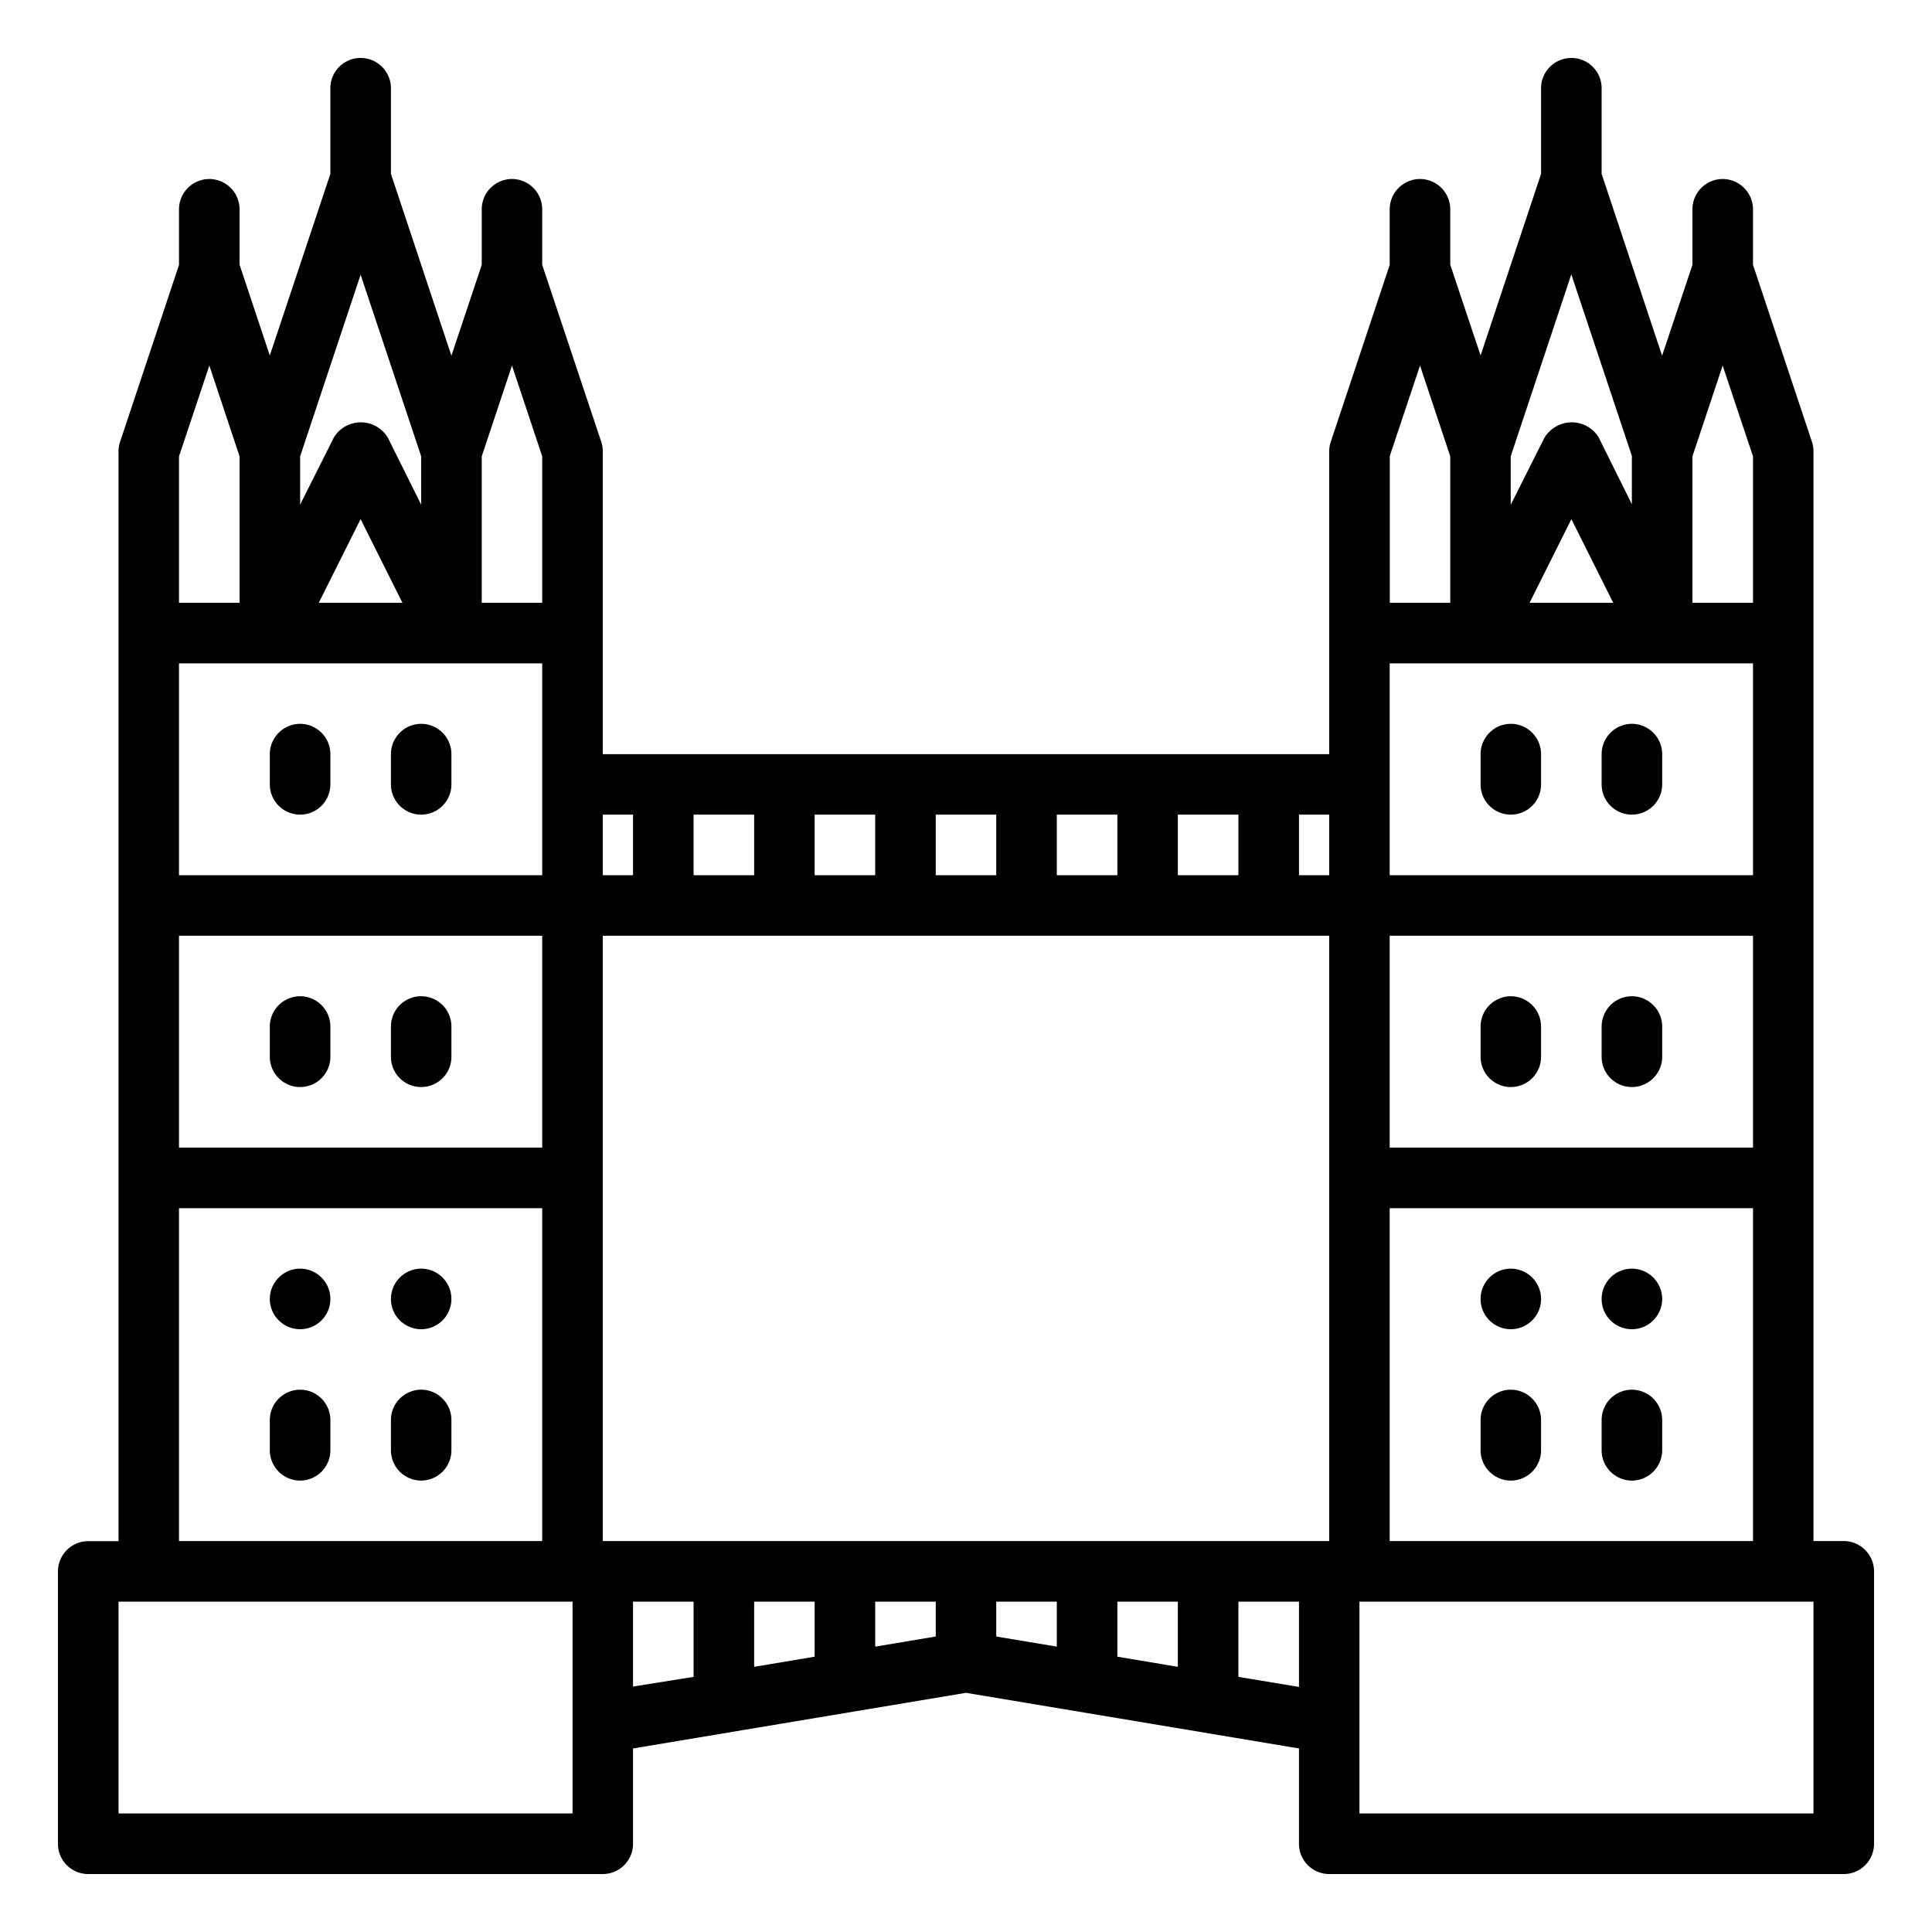 <svg id="Icons" xmlns="http://www.w3.org/2000/svg" viewBox="0 0 200 200"><title>Iconen</title><g id="Engels"><path d="M43.6,74.93h0a3.14,3.14,0,0,1,3.13,3.14V81.2a3.13,3.13,0,0,1-3.13,3.13h0a3.13,3.13,0,0,1-3.13-3.13V78.07A3.14,3.14,0,0,1,43.6,74.93Z"/><path d="M31.07,74.93h0a3.14,3.14,0,0,1,3.13,3.14V81.2a3.13,3.13,0,0,1-3.13,3.13h0a3.14,3.14,0,0,1-3.14-3.13V78.07A3.15,3.15,0,0,1,31.07,74.93Z"/><path d="M43.6,103.13h0a3.13,3.13,0,0,1,3.13,3.14v3.13a3.13,3.13,0,0,1-3.13,3.13h0a3.13,3.13,0,0,1-3.13-3.13v-3.13A3.13,3.13,0,0,1,43.6,103.13Z"/><path d="M31.07,103.13h0a3.14,3.14,0,0,1,3.13,3.14v3.13a3.13,3.13,0,0,1-3.13,3.13h0a3.14,3.14,0,0,1-3.14-3.13v-3.13A3.15,3.15,0,0,1,31.07,103.13Z"/><path d="M43.6,143.86h0A3.14,3.14,0,0,1,46.73,147v3.13a3.14,3.14,0,0,1-3.13,3.14h0a3.14,3.14,0,0,1-3.13-3.14V147A3.14,3.14,0,0,1,43.6,143.86Z"/><path d="M31.07,143.86h0A3.14,3.14,0,0,1,34.2,147v3.13a3.14,3.14,0,0,1-3.13,3.14h0a3.15,3.15,0,0,1-3.14-3.14V147A3.15,3.15,0,0,1,31.07,143.86Z"/><path d="M31.07,131.33h0a3.14,3.14,0,0,1,3.13,3.14h0a3.13,3.13,0,0,1-3.13,3.13h0a3.14,3.14,0,0,1-3.14-3.13h0A3.15,3.15,0,0,1,31.07,131.33Z"/><path d="M43.6,131.33h0a3.14,3.14,0,0,1,3.13,3.14h0a3.13,3.13,0,0,1-3.13,3.13h0a3.13,3.13,0,0,1-3.13-3.13h0A3.14,3.14,0,0,1,43.6,131.33Z"/><path d="M190.86,159.53h-3.13V46.73a3.06,3.06,0,0,0-.16-1l-6.1-18.32V21.67a3.15,3.15,0,0,0-3.14-3.14h0a3.14,3.14,0,0,0-3.13,3.14v5.75l-3.14,9.4L165.8,18V9.13A3.13,3.13,0,0,0,162.67,6h0a3.14,3.14,0,0,0-3.14,3.13V18l-6.26,18.8-3.14-9.4V21.67A3.14,3.14,0,0,0,147,18.53h0a3.15,3.15,0,0,0-3.14,3.14v5.75l-6.1,18.32a3.06,3.06,0,0,0-.16,1V78.07H62.4V46.73a3.06,3.06,0,0,0-.16-1L56.13,27.42V21.67A3.14,3.14,0,0,0,53,18.53h0a3.14,3.14,0,0,0-3.13,3.14v5.75l-3.14,9.4L40.47,18V9.13A3.14,3.14,0,0,0,37.33,6h0A3.13,3.13,0,0,0,34.2,9.13V18l-6.27,18.8-3.13-9.4V21.67a3.14,3.14,0,0,0-3.13-3.14h0a3.15,3.15,0,0,0-3.14,3.14v5.75l-6.1,18.32a3.06,3.06,0,0,0-.16,1v112.8H9.13A3.14,3.14,0,0,0,6,162.67v28.2A3.13,3.13,0,0,0,9.13,194H62.4a3.13,3.13,0,0,0,3.13-3.13V181L100,175.24,134.47,181v9.88A3.13,3.13,0,0,0,137.6,194h53.27a3.13,3.13,0,0,0,3.13-3.13v-28.2A3.14,3.14,0,0,0,190.86,159.53Zm-90.86,0H62.4V96.87h75.2v62.66Zm21.93,6.27v6.75l-6.26-1.05v-5.7Zm-37.6,0v5.7l-6.26,1.05V165.8Zm6.27,0h6.27v3.61l-6.27,1.05ZM31.07,47.24l6.26-18.8,6.27,18.8v5l-3.45-6.93a3.26,3.26,0,0,0-4.47-1.13,3.22,3.22,0,0,0-1.13,1.13l-3.48,6.93v-5ZM41.66,62.4H33l4.33-8.66ZM27.93,68.67h28.2V90.6H18.53V68.67Zm-9.4,28.2h37.6V118.8H18.53Zm65.8-6.27V84.33H90.6V90.6Zm-6.26,0H71.8V84.33h6.27Zm43.86,0V84.33h6.27V90.6Zm-6.26,0H109.4V84.33h6.27Zm28.19-9.4V68.67h37.61V90.6H143.86Zm12.54-34,6.26-18.8,6.27,18.8v5l-3.44-6.93A3.27,3.27,0,0,0,161,44.2a3.22,3.22,0,0,0-1.13,1.13l-3.48,6.93v-5ZM167,62.4h-8.66l4.33-8.66Zm14.47,56.4H143.86V96.87h37.61Zm-37.61,6.27h37.61v34.46H143.86ZM175.2,47.24l3.13-9.4,3.14,9.4V62.4H175.2Zm-31.34,0,3.14-9.4,3.13,9.4V62.4h-6.26V47.24ZM137.6,90.6h-3.13V84.33h3.13Zm-34.47-6.27V90.6H96.87V84.33Zm-37.6,0V90.6H62.4V84.33ZM49.87,47.24,53,37.84l3.13,9.4V62.4H49.87Zm-31.34,0,3.14-9.4,3.13,9.4V62.4H18.53Zm0,77.83h37.6v34.46H18.53Zm40.74,62.66h-47V165.8h47Zm6.26-21.93H71.8v7.79l-6.27,1Zm37.6,0h6.27v4.66l-6.27-1.05Zm25.07,7.79V165.8h6.27v8.83Zm59.53,14.14h-47V165.8h47Z"/><path d="M168.93,74.93h0a3.15,3.15,0,0,1,3.14,3.14V81.2a3.14,3.14,0,0,1-3.14,3.13h0a3.13,3.13,0,0,1-3.13-3.13V78.07A3.14,3.14,0,0,1,168.93,74.93Z"/><path d="M156.4,74.93h0a3.14,3.14,0,0,1,3.13,3.14V81.2a3.13,3.13,0,0,1-3.13,3.13h0a3.13,3.13,0,0,1-3.13-3.13V78.07A3.14,3.14,0,0,1,156.4,74.93Z"/><path d="M168.93,103.13h0a3.15,3.15,0,0,1,3.14,3.14v3.13a3.14,3.14,0,0,1-3.14,3.13h0a3.13,3.13,0,0,1-3.13-3.13v-3.13A3.14,3.14,0,0,1,168.93,103.13Z"/><path d="M156.4,103.13h0a3.14,3.14,0,0,1,3.13,3.14v3.13a3.13,3.13,0,0,1-3.13,3.13h0a3.13,3.13,0,0,1-3.13-3.13v-3.13A3.14,3.14,0,0,1,156.4,103.13Z"/><path d="M168.93,143.86h0a3.15,3.15,0,0,1,3.14,3.14v3.13a3.15,3.15,0,0,1-3.14,3.14h0a3.14,3.14,0,0,1-3.13-3.14V147A3.14,3.14,0,0,1,168.93,143.86Z"/><path d="M156.4,143.86h0a3.14,3.14,0,0,1,3.13,3.14v3.13a3.14,3.14,0,0,1-3.13,3.14h0a3.14,3.14,0,0,1-3.13-3.14V147A3.14,3.14,0,0,1,156.4,143.86Z"/><path d="M156.4,131.33h0a3.14,3.14,0,0,1,3.13,3.14h0a3.13,3.13,0,0,1-3.13,3.13h0a3.13,3.13,0,0,1-3.13-3.13h0A3.14,3.14,0,0,1,156.4,131.33Z"/><path d="M168.93,131.33h0a3.15,3.15,0,0,1,3.14,3.14h0a3.14,3.14,0,0,1-3.14,3.13h0a3.13,3.13,0,0,1-3.13-3.13h0A3.14,3.14,0,0,1,168.93,131.33Z"/></g></svg>